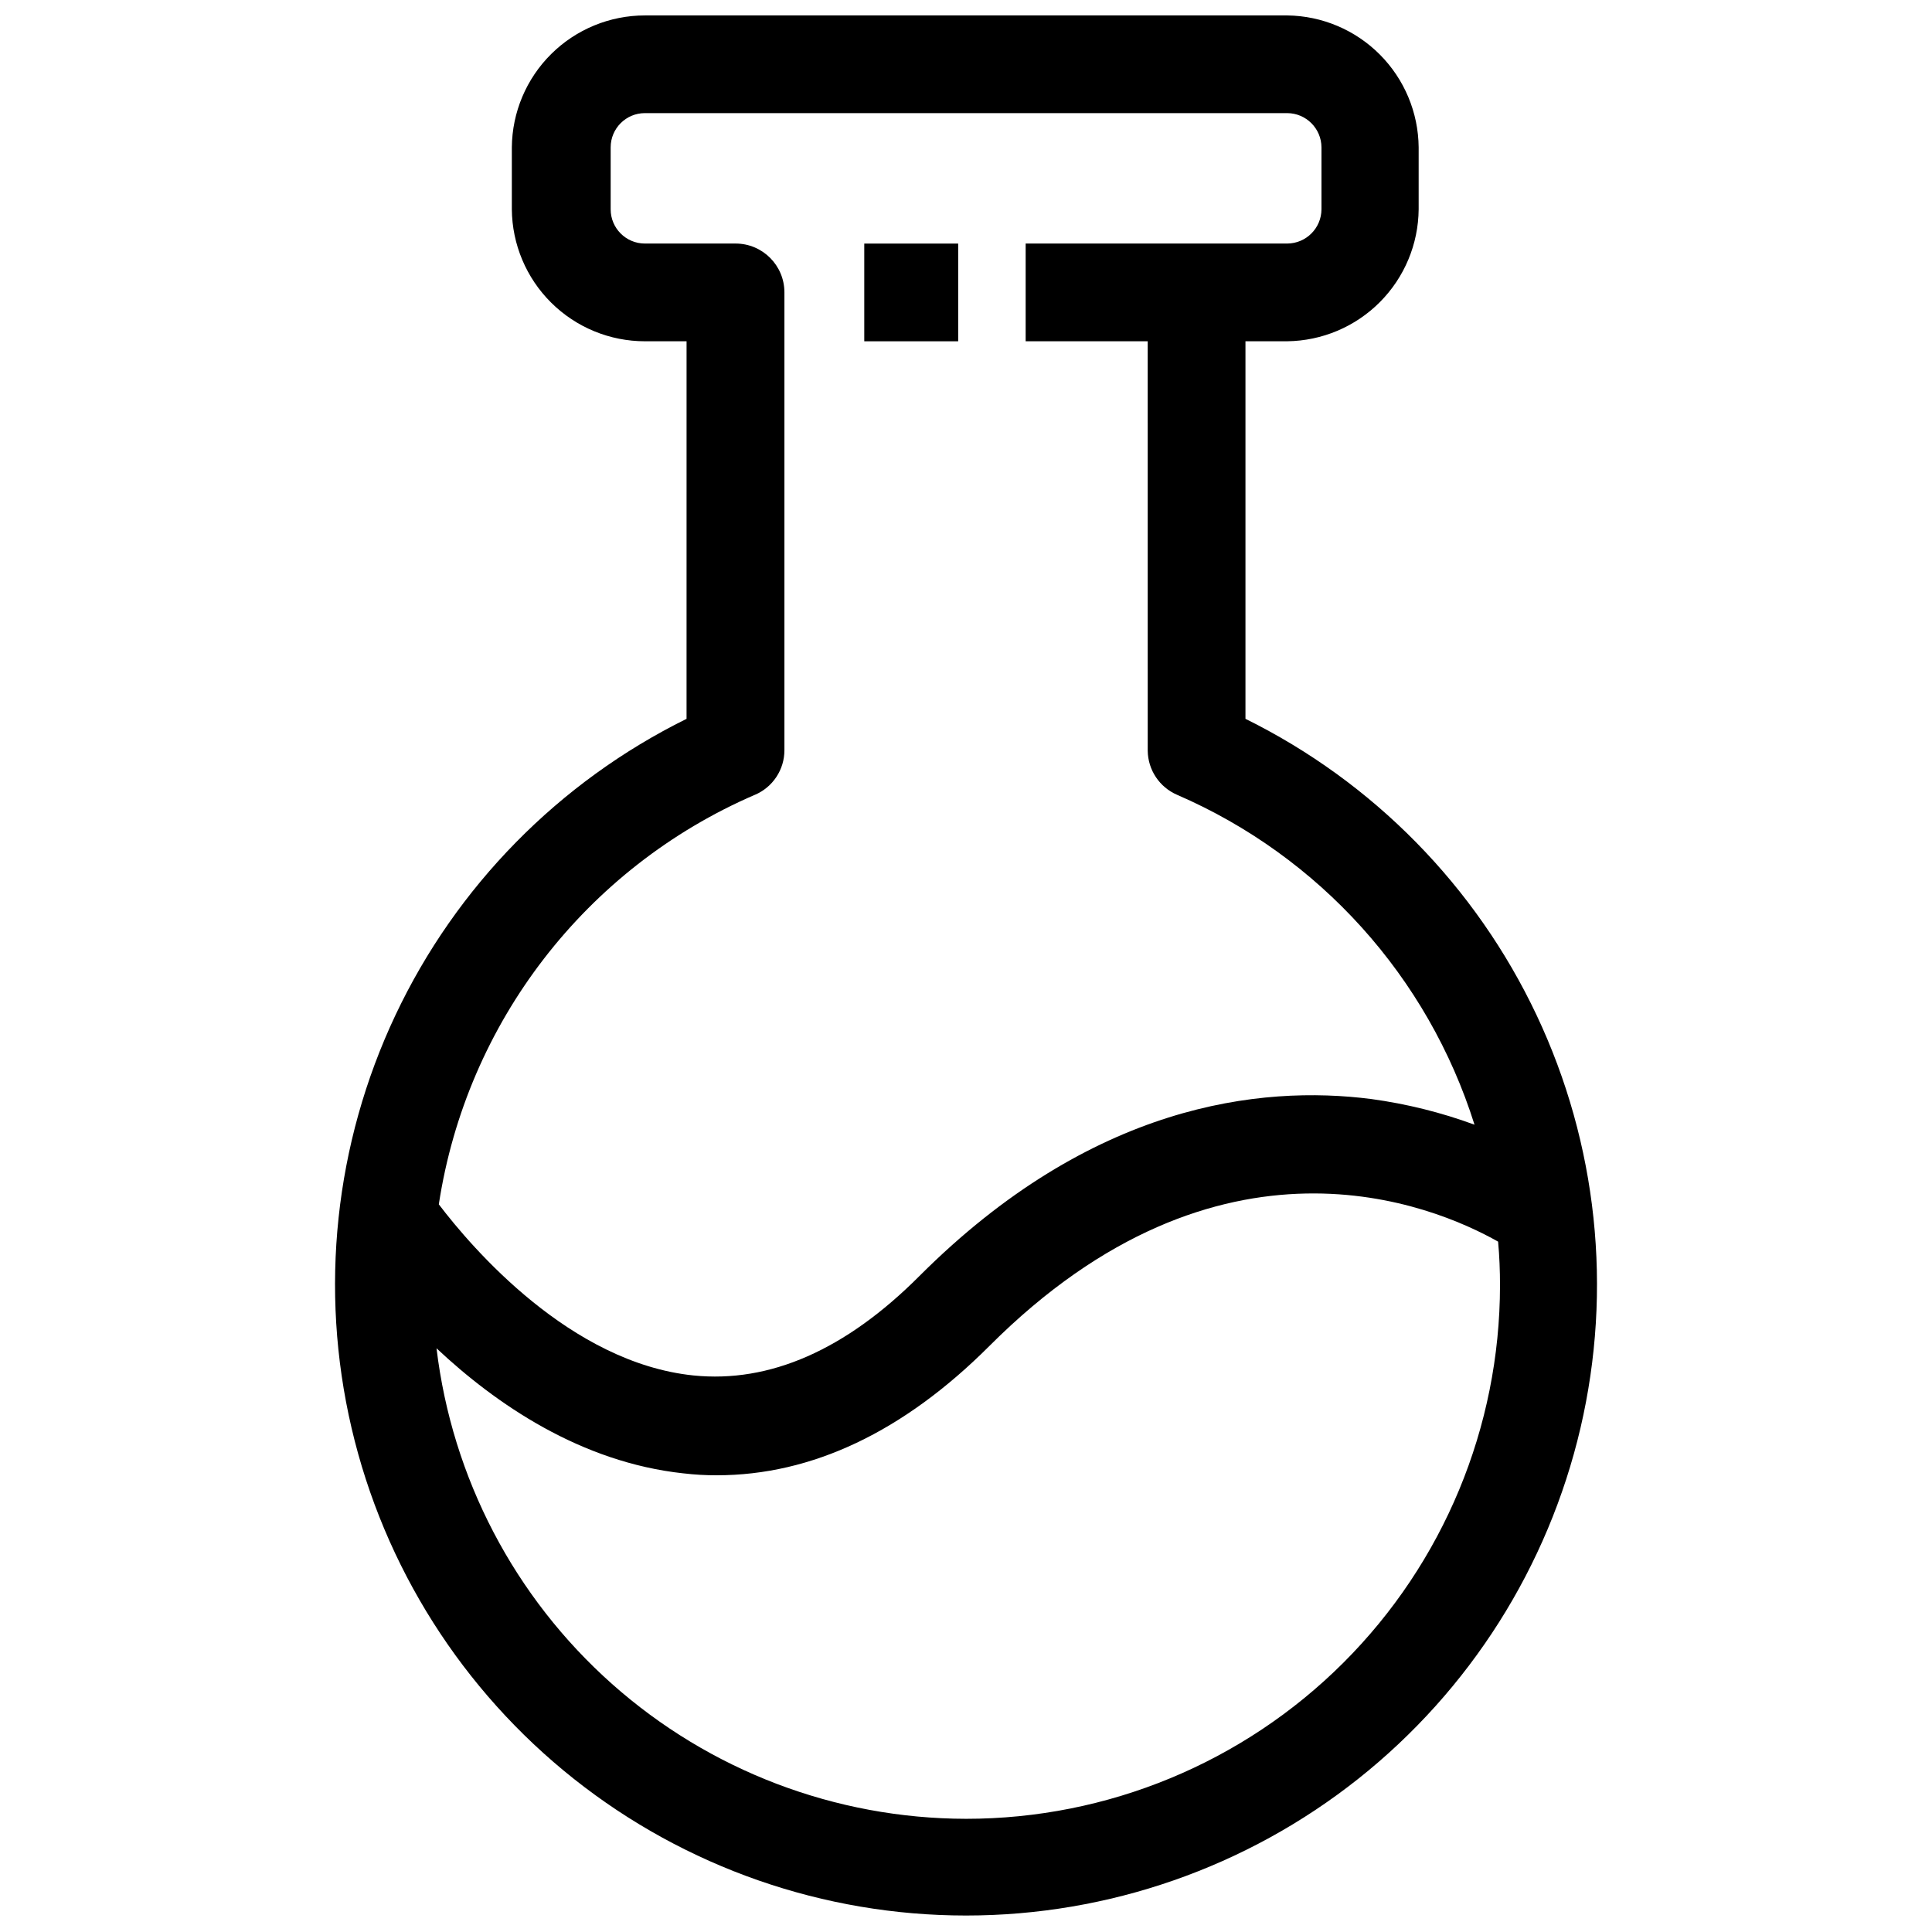 <?xml version="1.0" encoding="UTF-8"?>
<!-- Uploaded to: ICON Repo, www.iconrepo.com, Generator: ICON Repo Mixer Tools -->
<svg width="800px" height="800px" version="1.1" viewBox="144 144 512 512" xmlns="http://www.w3.org/2000/svg">
 <defs>
  <clipPath id="a">
   <path d="m232 148.09h336v503.81h-336z"/>
  </clipPath>
 </defs>
 <path d="m373.04 208.55h24.887v25.895h-24.887z"/>
 <g clip-path="url(#a)">
  <path d="m474.06 334.5v-100.06h11.082c9.223-0.117 18.031-3.844 24.539-10.379 6.508-6.535 10.199-15.359 10.277-24.586v-16.422c-0.078-9.223-3.769-18.047-10.277-24.586-6.508-6.535-15.316-10.262-24.539-10.379h-170.23c-9.301 0-18.227 3.672-24.832 10.223-6.606 6.547-10.355 15.441-10.438 24.742v16.422c0.082 9.301 3.832 18.195 10.438 24.742 6.606 6.551 15.531 10.223 24.832 10.223h11.035l-0.004 100.06c-33.832 16.715-61.02 44.379-77.137 78.504-16.117 34.121-20.219 72.691-11.637 109.44 8.582 36.75 29.344 69.512 58.906 92.969 29.562 23.453 66.191 36.219 103.93 36.219 37.734 0 74.363-12.766 103.93-36.219 29.562-23.457 50.324-56.219 58.906-92.969s4.481-75.32-11.637-109.44c-16.117-34.125-43.305-61.789-77.137-78.504zm-130.04 20.152c4.781-2.016 7.883-6.703 7.859-11.891v-121.27c0-7.152-5.797-12.949-12.945-12.949h-24.031c-5.008 0-9.07-4.059-9.07-9.07v-16.422c0-5.008 4.062-9.07 9.07-9.07h170.23c5 0.027 9.043 4.074 9.07 9.07v16.422c-0.027 5-4.07 9.043-9.07 9.07h-69.324v25.895h32.344l0.004 108.52c0.062 5.094 3.125 9.676 7.809 11.688 37.703 16.32 66.457 48.219 78.793 87.41-8.844-3.25-18.016-5.527-27.355-6.801-29.422-3.777-74.109 1.258-119.75 46.906-19.547 19.598-39.699 28.414-59.902 26.348-32.648-3.375-58.645-33.754-67.461-45.344 7.352-48.184 38.992-89.188 83.73-108.52zm55.977 271.35c-34.586-0.051-67.953-12.762-93.805-35.738-25.852-22.973-42.395-54.617-46.508-88.953 15.719 14.762 38.238 30.23 65.496 33.152v-0.004c2.91 0.344 5.836 0.512 8.766 0.504 25.191 0 49.473-11.488 72.246-34.258 61.113-61.164 117.59-37.383 134.82-27.66 0.352 3.828 0.504 7.707 0.504 11.637-0.039 37.504-14.969 73.457-41.508 99.957-26.539 26.5-62.512 41.375-100.01 41.363z"/>
 </g>
</svg>